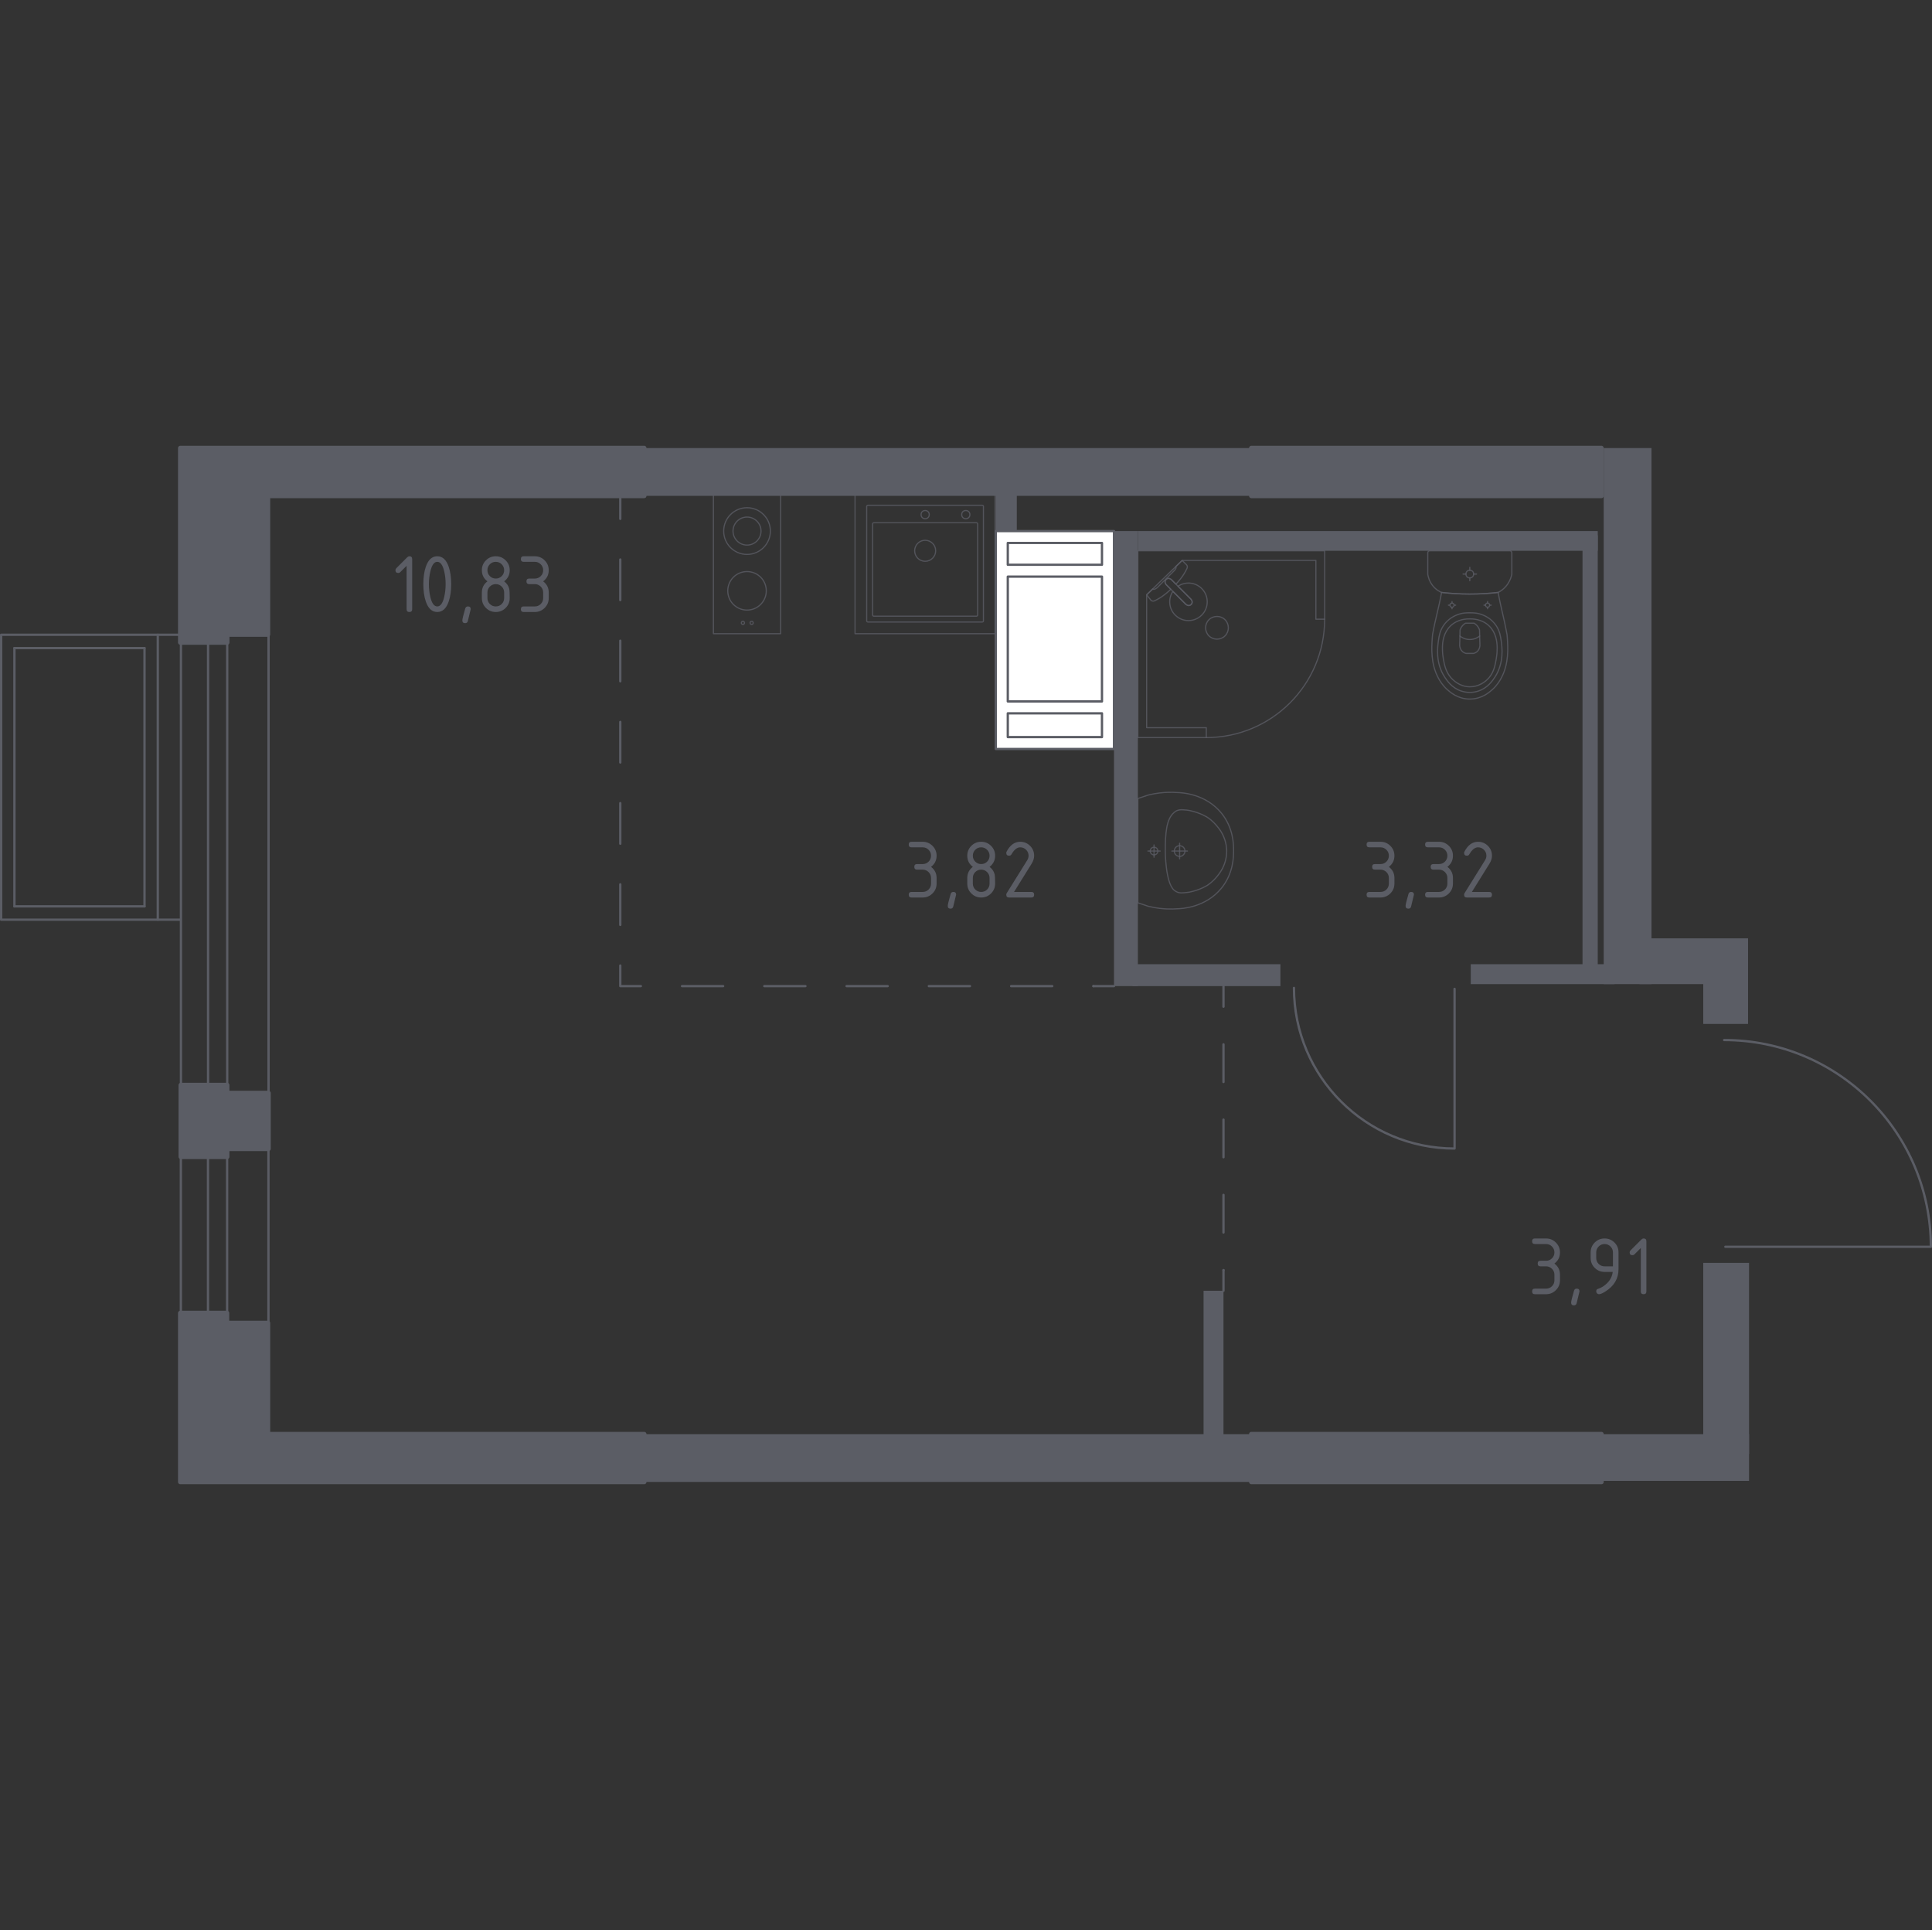 <?xml version="1.0" encoding="iso-8859-1"?>
<!-- Generator: Adobe Illustrator 26.0.1, SVG Export Plug-In . SVG Version: 6.00 Build 0)  -->
<svg version="1.1" xmlns="http://www.w3.org/2000/svg" xmlns:xlink="http://www.w3.org/1999/xlink" x="0px" y="0px"
	 viewBox="0 0 1001.195 1000" style="enable-background:new 0 0 1001.195 1000;" xml:space="preserve">
<rect x="0" y="0" width="1001.195" height="1000" fill="#333333" stroke="none"/>
<g id="&#x426;&#x432;&#x435;&#x442;_&#x43F;&#x43E;&#x43C;&#x435;&#x449;&#x435;&#x43D;&#x438;&#x439;">
</g>
<g id="_x21__x21__x21__&#x41E;&#x43A;&#x43D;&#x430;_x2C__&#x434;&#x432;&#x435;&#x440;&#x438;">
	<g>
		
			<line style="fill:none;stroke:#5B5D65;stroke-width:1.195;stroke-linecap:round;stroke-linejoin:round;stroke-miterlimit:10;" x1="139.164" y1="568" x2="139.164" y2="327.943"/>
		
			<line style="fill:none;stroke:#5B5D65;stroke-width:1.195;stroke-linecap:round;stroke-linejoin:round;stroke-miterlimit:10;" x1="93.771" y1="574.112" x2="93.771" y2="321.831"/>
		
			<line style="fill:none;stroke:#5B5D65;stroke-width:1.195;stroke-linecap:round;stroke-linejoin:round;stroke-miterlimit:10;" x1="117.746" y1="574.112" x2="117.746" y2="321.831"/>
		
			<line style="fill:none;stroke:#5B5D65;stroke-width:1.195;stroke-linecap:round;stroke-linejoin:round;stroke-miterlimit:10;" x1="107.829" y1="574.112" x2="107.829" y2="321.831"/>
	</g>
	<g>
		
			<line style="fill:none;stroke:#5B5D65;stroke-width:1.195;stroke-linecap:round;stroke-linejoin:round;stroke-miterlimit:10;" x1="139.115" y1="692.372" x2="139.115" y2="588.036"/>
		
			<line style="fill:none;stroke:#5B5D65;stroke-width:1.195;stroke-linecap:round;stroke-linejoin:round;stroke-miterlimit:10;" x1="93.722" y1="695.028" x2="93.722" y2="585.379"/>
		
			<line style="fill:none;stroke:#5B5D65;stroke-width:1.195;stroke-linecap:round;stroke-linejoin:round;stroke-miterlimit:10;" x1="117.697" y1="695.028" x2="117.697" y2="585.379"/>
		
			<line style="fill:none;stroke:#5B5D65;stroke-width:1.195;stroke-linecap:round;stroke-linejoin:round;stroke-miterlimit:10;" x1="107.78" y1="695.028" x2="107.78" y2="585.379"/>
	</g>
	<g>
		<g>
			
				<polyline style="fill:none;stroke:#5B5D65;stroke-width:1.195;stroke-linecap:round;stroke-linejoin:round;stroke-miterlimit:10;" points="
				93.446,328.895 0.598,328.895 0.598,476.515 93.446,476.515 			"/>
			
				<line style="fill:none;stroke:#5B5D65;stroke-width:1.195;stroke-linecap:round;stroke-linejoin:round;stroke-miterlimit:10;" x1="7.475" y1="469.617" x2="7.475" y2="335.793"/>
			
				<line style="fill:none;stroke:#5B5D65;stroke-width:1.195;stroke-linecap:round;stroke-linejoin:round;stroke-miterlimit:10;" x1="74.888" y1="469.618" x2="7.476" y2="469.617"/>
			
				<line style="fill:none;stroke:#5B5D65;stroke-width:1.195;stroke-linecap:round;stroke-linejoin:round;stroke-miterlimit:10;" x1="74.888" y1="335.793" x2="74.888" y2="469.617"/>
			
				<line style="fill:none;stroke:#5B5D65;stroke-width:1.195;stroke-linecap:round;stroke-linejoin:round;stroke-miterlimit:10;" x1="7.475" y1="335.793" x2="74.888" y2="335.793"/>
		</g>
		
			<line style="fill:none;stroke:#5B5D65;stroke-width:1.195;stroke-linecap:round;stroke-linejoin:round;stroke-miterlimit:10;" x1="81.768" y1="328.895" x2="81.768" y2="476.515"/>
	</g>
	<g>
		<path style="fill:none;stroke:#5B5D65;stroke-width:1.195;stroke-linecap:round;stroke-linejoin:round;stroke-miterlimit:10;" d="
			M753.779,512.362l0,82.725c-45.967,0-83.223-37.256-83.224-83.223"/>
	</g>
	<g>
		<path style="fill:none;stroke:#5B5D65;stroke-width:1.195;stroke-linecap:round;stroke-linejoin:round;stroke-miterlimit:10;" d="
			M894.117,645.998h106.48c0-59.167-47.954-107.121-107.121-107.121"/>
	</g>
</g>
<g id="&#x41F;&#x435;&#x440;&#x435;&#x433;&#x43E;&#x440;&#x43E;&#x434;&#x43A;&#x438;">
	<g>
		<rect x="828.498" y="743.081" style="fill:#5B5D65;" width="77.89" height="24.221"/>
		<rect x="332.158" y="743.081" style="fill:#5B5D65;" width="318.467" height="24.76"/>
		<rect x="882.66" y="654.336" style="fill:#5B5D65;" width="23.728" height="99.039"/>
	</g>
	<rect x="329.178" y="232.159" style="fill:#5B5D65;" width="319.297" height="24.76"/>
	<rect x="831.077" y="232.159" style="fill:#5B5D65;" width="24.76" height="277.745"/>
	<rect x="820.08" y="277.383" style="fill:#5B5D65;" width="7.902" height="227.88"/>
	<rect x="589.671" y="275.165" style="fill:#5B5D65;" width="238.312" height="10.21"/>
	<rect x="577.291" y="275.165" style="fill:#5B5D65;" width="12.38" height="235.771"/>
	<rect x="586.876" y="499.588" style="fill:#5B5D65;" width="76.657" height="11.348"/>
	<rect x="762.171" y="499.588" style="fill:#5B5D65;" width="74.521" height="10.321"/>
	<rect x="849.647" y="486.176" style="fill:#5B5D65;" width="43.165" height="23.728"/>
	<rect x="882.66" y="486.176" style="fill:#5B5D65;" width="23.212" height="44.361"/>
	<rect x="623.715" y="668.779" style="fill:#5B5D65;" width="10.317" height="78.406"/>
	<rect x="516.025" y="253.503" style="fill:#5B5D65;" width="10.901" height="23.977"/>
</g>
<g id="_x21__x21__x21__&#x41F;&#x443;&#x43D;&#x43A;&#x442;&#x438;&#x440;">
	<g>
		<g>
			
				<line style="fill:none;stroke:#5B5D65;stroke-width:1.195;stroke-linecap:round;stroke-linejoin:round;" x1="321.441" y1="258.181" x2="321.441" y2="268.851"/>
			
				<line style="fill:none;stroke:#5B5D65;stroke-width:1.195;stroke-linecap:round;stroke-linejoin:round;stroke-dasharray:21.038,21.038,0,0,0,0;" x1="321.441" y1="289.889" x2="321.441" y2="500.266"/>
			<polyline style="fill:none;stroke:#5B5D65;stroke-width:1.195;stroke-linecap:round;stroke-linejoin:round;" points="
				321.441,500.266 321.441,510.936 332.111,510.936 			"/>
			
				<line style="fill:none;stroke:#5B5D65;stroke-width:1.195;stroke-linecap:round;stroke-linejoin:round;stroke-dasharray:21.319,21.319,0,0,0,0;" x1="353.43" y1="510.936" x2="566.621" y2="510.936"/>
			
				<line style="fill:none;stroke:#5B5D65;stroke-width:1.195;stroke-linecap:round;stroke-linejoin:round;" x1="566.621" y1="510.936" x2="577.291" y2="510.936"/>
		</g>
	</g>
	<g>
		<g>
			
				<line style="fill:none;stroke:#5B5D65;stroke-width:1.195;stroke-linecap:round;stroke-linejoin:round;" x1="634.032" y1="510.936" x2="634.032" y2="521.606"/>
			
				<line style="fill:none;stroke:#5B5D65;stroke-width:1.195;stroke-linecap:round;stroke-linejoin:round;stroke-dasharray:19.5,19.5,0,0,0,0;" x1="634.032" y1="541.107" x2="634.032" y2="658.109"/>
			
				<line style="fill:none;stroke:#5B5D65;stroke-width:1.195;stroke-linecap:round;stroke-linejoin:round;" x1="634.032" y1="658.109" x2="634.032" y2="668.779"/>
		</g>
	</g>
</g>
<g id="_x21__x21__x21__&#x41C;&#x435;&#x431;&#x435;&#x43B;&#x44C;">
	<g>
		<g>
			
				<circle style="opacity:0.8;fill:none;stroke:#5B5D65;stroke-width:0.598;stroke-linecap:round;stroke-linejoin:round;stroke-miterlimit:10;" cx="384.984" cy="322.725" r="0.817"/>
			
				<circle style="opacity:0.8;fill:none;stroke:#5B5D65;stroke-width:0.598;stroke-linecap:round;stroke-linejoin:round;stroke-miterlimit:10;" cx="389.516" cy="322.725" r="0.817"/>
		</g>
		
			<circle style="opacity:0.8;fill:none;stroke:#5B5D65;stroke-width:0.598;stroke-linecap:round;stroke-linejoin:round;stroke-miterlimit:10;" cx="387.12" cy="275.165" r="12.098"/>
		<g>
			
				<circle style="opacity:0.8;fill:none;stroke:#5B5D65;stroke-width:0.598;stroke-linecap:round;stroke-linejoin:round;stroke-miterlimit:10;" cx="387.121" cy="306.124" r="9.982"/>
		</g>
		
			<rect x="369.699" y="255.747" style="opacity:0.8;fill:none;stroke:#5B5D65;stroke-width:0.598;stroke-linecap:round;stroke-linejoin:round;stroke-miterlimit:10;" width="34.843" height="72.59"/>
		
			<circle style="opacity:0.8;fill:none;stroke:#5B5D65;stroke-width:0.598;stroke-linecap:round;stroke-linejoin:round;stroke-miterlimit:10;" cx="387.12" cy="275.165" r="7.259"/>
	</g>
	<g>
		
			<rect x="443.094" y="255.748" style="opacity:0.8;fill:none;stroke:#5B5D65;stroke-width:0.598;stroke-linecap:round;stroke-linejoin:round;stroke-miterlimit:10;" width="72.59" height="72.59"/>
		
			<circle style="opacity:0.8;fill:none;stroke:#5B5D65;stroke-width:0.598;stroke-linecap:round;stroke-linejoin:round;stroke-miterlimit:10;" cx="479.435" cy="285.375" r="5.445"/>
		
			<circle style="opacity:0.8;fill:none;stroke:#5B5D65;stroke-width:0.598;stroke-linecap:round;stroke-linejoin:round;stroke-miterlimit:10;" cx="479.435" cy="266.636" r="2.118"/>
		
			<circle style="opacity:0.8;fill:none;stroke:#5B5D65;stroke-width:0.598;stroke-linecap:round;stroke-linejoin:round;stroke-miterlimit:10;" cx="500.491" cy="266.636" r="2.118"/>
		
			<path style="opacity:0.8;fill:none;stroke:#5B5D65;stroke-width:0.598;stroke-linecap:round;stroke-linejoin:round;stroke-miterlimit:10;" d="
			M509.03,322.288l-59.282,0c-0.333,0-0.605-0.272-0.605-0.605l0-59.282c0-0.333,0.272-0.605,0.605-0.605l59.282,0
			c0.333,0,0.605,0.272,0.605,0.605l0,59.282C509.635,322.016,509.363,322.288,509.03,322.288z"/>
		
			<path style="opacity:0.8;fill:none;stroke:#5B5D65;stroke-width:0.598;stroke-linecap:round;stroke-linejoin:round;stroke-miterlimit:10;" d="
			M506.034,319.257l-53.233,0c-0.333,0-0.605-0.272-0.605-0.605l0-47.183c0-0.333,0.272-0.605,0.605-0.605l53.233,0
			c0.333,0,0.605,0.272,0.605,0.605l0,47.183C506.639,318.985,506.366,319.257,506.034,319.257z"/>
	</g>
	<g>
		
			<polygon style="opacity:0.8;fill:none;stroke:#5B5D65;stroke-width:0.598;stroke-linecap:round;stroke-linejoin:round;stroke-miterlimit:10;" points="
			625.12,382.162 589.671,382.162 589.671,285.375 686.457,285.375 686.457,320.827 681.912,320.827 681.912,290.372 
			612.615,290.372 594.216,308.186 594.215,377.033 625.12,377.033 		"/>
		
			<path style="opacity:0.8;fill:none;stroke:#5B5D65;stroke-width:0.598;stroke-linecap:round;stroke-linejoin:round;stroke-miterlimit:10;" d="
			M686.457,320.827c0,33.873-27.463,61.335-61.338,61.335"/>
		
			<path style="opacity:0.8;fill:none;stroke:#5B5D65;stroke-width:0.598;stroke-linecap:round;stroke-linejoin:round;stroke-miterlimit:10;" d="
			M614.531,313.122l-6.833-6.832l-0.296-0.292l-3.031-3.035c0,0-1.354-1.453-0.076-2.731c1.279-1.275,2.728,0.083,2.728,0.083
			l3.031,3.027l0.296,0.296l6.829,6.832c0,0,1.362,1.453,0.083,2.731C615.984,314.477,614.531,313.122,614.531,313.122z"/>
		
			<path style="opacity:0.8;fill:none;stroke:#5B5D65;stroke-width:0.598;stroke-linecap:round;stroke-linejoin:round;stroke-miterlimit:10;" d="
			M626.485,329.454c2.28,2.276,6.078,2.276,8.357,0c2.284-2.284,2.284-6.081-0.004-8.35c-2.276-2.28-6.074-2.28-8.354,0
			C624.197,323.373,624.197,327.17,626.485,329.454z"/>
		
			<path style="opacity:0.8;fill:none;stroke:#5B5D65;stroke-width:0.598;stroke-linecap:round;stroke-linejoin:round;stroke-miterlimit:10;" d="
			M604.294,300.232c-1.278,1.278,0.076,2.731,0.076,2.731l2.371,2.374c-1.932,1.805-3.935,3.412-5.701,4.482
			c-0.876,0.531-1.78,1.02-2.702,1.46h-0.004c-0.66,0.311-1.396,0.205-1.862-0.258c-0.753-0.945-1.505-1.89-2.257-2.834
			c1.054-1.021,2.108-2.041,3.162-3.062c0.035,0.045,0.095,0.112,0.187,0.164c0.643,0.361,1.87-0.554,2.394-1.078
			c4.222-4.216,5.637-5.715,8.1-8.096c0.431-0.416,1.654-1.573,1.349-2.259c-0.047-0.106-0.119-0.176-0.168-0.216
			c1.126-1.09,2.251-2.179,3.376-3.269c0.808,0.757,1.449,1.5,2.257,2.257c0.451,0.455,0.573,1.173,0.273,1.814
			c-0.459,0.99-0.99,1.946-1.556,2.879c-1.017,1.662-2.509,3.537-4.197,5.36l-2.37-2.367
			C607.023,300.315,605.573,298.956,604.294,300.232z"/>
		
			<path style="opacity:0.8;fill:none;stroke:#5B5D65;stroke-width:0.598;stroke-linecap:round;stroke-linejoin:round;stroke-miterlimit:10;" d="
			M622.756,318.695c-3.797,3.798-9.951,3.798-13.748,0c-3.343-3.343-3.736-8.508-1.193-12.288l6.716,6.716
			c0,0,1.453,1.354,2.731,0.08c1.278-1.279-0.083-2.732-0.083-2.732l-6.713-6.716c3.781-2.543,8.946-2.151,12.29,1.192
			C626.553,308.745,626.553,314.897,622.756,318.695z"/>
	</g>
	<g>
		
			<ellipse style="opacity:0.8;fill:none;stroke:#5B5D65;stroke-width:0.598;stroke-linecap:round;stroke-linejoin:round;stroke-miterlimit:10;" cx="761.673" cy="297.437" rx="1.993" ry="1.987"/>
		
			<line style="opacity:0.8;fill:none;stroke:#5B5D65;stroke-width:0.598;stroke-linecap:round;stroke-linejoin:round;stroke-miterlimit:10;" x1="765.154" y1="297.437" x2="763.666" y2="297.437"/>
		
			<line style="opacity:0.8;fill:none;stroke:#5B5D65;stroke-width:0.598;stroke-linecap:round;stroke-linejoin:round;stroke-miterlimit:10;" x1="759.681" y1="297.437" x2="758.193" y2="297.437"/>
		
			<line style="opacity:0.8;fill:none;stroke:#5B5D65;stroke-width:0.598;stroke-linecap:round;stroke-linejoin:round;stroke-miterlimit:10;" x1="761.673" y1="300.908" x2="761.673" y2="299.424"/>
		
			<line style="opacity:0.8;fill:none;stroke:#5B5D65;stroke-width:0.598;stroke-linecap:round;stroke-linejoin:round;stroke-miterlimit:10;" x1="761.673" y1="295.45" x2="761.673" y2="293.965"/>
		
			<line style="opacity:0.8;fill:none;stroke:#5B5D65;stroke-width:0.598;stroke-linecap:round;stroke-linejoin:round;stroke-miterlimit:10;" x1="772.76" y1="313.557" x2="771.958" y2="313.557"/>
		
			<line style="opacity:0.8;fill:none;stroke:#5B5D65;stroke-width:0.598;stroke-linecap:round;stroke-linejoin:round;stroke-miterlimit:10;" x1="769.808" y1="313.557" x2="769.005" y2="313.557"/>
		
			<line style="opacity:0.8;fill:none;stroke:#5B5D65;stroke-width:0.598;stroke-linecap:round;stroke-linejoin:round;stroke-miterlimit:10;" x1="770.883" y1="315.429" x2="770.883" y2="314.629"/>
		
			<line style="opacity:0.8;fill:none;stroke:#5B5D65;stroke-width:0.598;stroke-linecap:round;stroke-linejoin:round;stroke-miterlimit:10;" x1="770.883" y1="312.485" x2="770.883" y2="311.684"/>
		
			<ellipse style="opacity:0.8;fill:none;stroke:#5B5D65;stroke-width:0.598;stroke-linecap:round;stroke-linejoin:round;stroke-miterlimit:10;" cx="770.883" cy="313.557" rx="1.075" ry="1.072"/>
		
			<ellipse style="opacity:0.8;fill:none;stroke:#5B5D65;stroke-width:0.598;stroke-linecap:round;stroke-linejoin:round;stroke-miterlimit:10;" cx="752.464" cy="313.557" rx="1.075" ry="1.072"/>
		
			<line style="opacity:0.8;fill:none;stroke:#5B5D65;stroke-width:0.598;stroke-linecap:round;stroke-linejoin:round;stroke-miterlimit:10;" x1="754.342" y1="313.557" x2="753.539" y2="313.557"/>
		
			<line style="opacity:0.8;fill:none;stroke:#5B5D65;stroke-width:0.598;stroke-linecap:round;stroke-linejoin:round;stroke-miterlimit:10;" x1="751.389" y1="313.557" x2="750.586" y2="313.557"/>
		
			<line style="opacity:0.8;fill:none;stroke:#5B5D65;stroke-width:0.598;stroke-linecap:round;stroke-linejoin:round;stroke-miterlimit:10;" x1="752.464" y1="315.429" x2="752.464" y2="314.629"/>
		
			<line style="opacity:0.8;fill:none;stroke:#5B5D65;stroke-width:0.598;stroke-linecap:round;stroke-linejoin:round;stroke-miterlimit:10;" x1="752.464" y1="312.485" x2="752.464" y2="311.684"/>
		
			<path style="opacity:0.8;fill:none;stroke:#5B5D65;stroke-width:0.598;stroke-linecap:round;stroke-linejoin:round;stroke-miterlimit:10;" d="
			M742.218,330.722c0.055-0.83,0.119-1.511,0.165-1.96c1.453-8.171,3.21-13.635,4.663-21.806c4.395,0.509,9.296,0.846,14.627,0.847
			c5.353,0.001,10.273-0.336,14.683-0.847c1.454,8.171,3.155,13.635,4.608,21.806c0.046,0.448,0.11,1.13,0.165,1.96
			c0.322,4.898,0.864,13.15-3.166,20.592c-0.65,1.2-1.987,3.619-4.539,5.931c-1.529,1.385-5.591,4.952-11.604,4.955
			c-0.05,0-0.097-0.005-0.146-0.005c-0.049,0-0.097,0.005-0.146,0.005c-6.013-0.003-10.075-3.57-11.604-4.955
			c-2.552-2.311-3.889-4.73-4.539-5.931C741.353,343.872,741.896,335.62,742.218,330.722z"/>
		
			<path style="opacity:0.8;fill:none;stroke:#5B5D65;stroke-width:0.598;stroke-linecap:round;stroke-linejoin:round;stroke-miterlimit:10;" d="
			M745.399,332.089c0.343-2.457,0.757-5.206,2.69-8.028c2.383-3.481,5.584-4.895,6.628-5.34c2.844-1.212,5.267-1.212,6.957-1.212
			s4.113,0,6.957,1.212c1.043,0.445,4.244,1.859,6.628,5.34c1.933,2.822,2.347,5.571,2.69,8.028
			c0.437,3.131,1.578,11.318-3.232,18.685c-1.198,1.835-3.763,5.707-8.69,7.307c-1.021,0.331-4.555,1.348-8.705,0
			c-4.927-1.599-7.491-5.471-8.689-7.307C743.82,343.406,744.962,335.219,745.399,332.089z"/>
		
			<path style="opacity:0.8;fill:none;stroke:#5B5D65;stroke-width:0.598;stroke-linecap:round;stroke-linejoin:round;stroke-miterlimit:10;" d="
			M751.577,324.392c3.816-3.753,8.791-3.74,10.096-3.729c1.305-0.01,6.28-0.023,10.096,3.729c3.376,3.32,4.107,7.878,4.084,11.497
			c-0.015,2.239-0.198,3.948-0.444,5.339c-0.607,3.44-1.216,6.893-3.733,9.86c-1.99,2.346-5.53,4.809-10.035,4.763
			c-5.329-0.055-8.764-3.586-9.825-4.815c-2.657-3.081-3.31-6.67-3.88-9.807c-0.231-1.27-0.429-3.033-0.444-5.339
			C747.47,332.27,748.201,327.711,751.577,324.392z"/>
		
			<path style="opacity:0.8;fill:none;stroke:#5B5D65;stroke-width:0.598;stroke-linecap:round;stroke-linejoin:round;stroke-miterlimit:10;" d="
			M756.64,326.356c0.205-0.587,0.626-1.546,1.482-2.426c0.479-0.493,0.962-0.825,1.351-1.046c0.008,0,0.015,0,0.023,0
			c2.032,0,2.339,0,4.357,0c0.008,0,0.015,0,0.023,0c0.389,0.221,0.871,0.553,1.351,1.046c0.855,0.88,1.277,1.84,1.482,2.426
			c0.071,2.705,0.143,5.411,0.214,8.116c-0.022,0.365-0.143,1.731-1.188,2.858c-0.815,0.879-1.751,1.136-2.129,1.217
			c-1.287,0-2.575,0-3.862,0c-0.378-0.081-1.314-0.338-2.129-1.217c-1.045-1.127-1.167-2.494-1.188-2.858
			C756.497,331.767,756.568,329.061,756.64,326.356z"/>
		
			<path style="opacity:0.8;fill:none;stroke:#5B5D65;stroke-width:0.598;stroke-linecap:round;stroke-linejoin:round;stroke-miterlimit:10;" d="
			M756.546,329.552c0.614,0.481,2.438,1.777,5.064,1.798c2.704,0.021,4.585-1.323,5.192-1.798"/>
		
			<path style="opacity:0.8;fill:none;stroke:#5B5D65;stroke-width:0.598;stroke-linecap:round;stroke-linejoin:round;stroke-miterlimit:10;" d="
			M740.909,285.375h41.528c0.559,0,1.013,0.485,1.013,1.082c0,0,0,10.058,0,11.132c-0.127,0.588-0.331,1.355-0.667,2.216
			c-0.336,0.862-0.805,1.817-1.464,2.784c-0.869,1.275-1.835,2.229-2.722,2.933c-0.887,0.703-1.693,1.158-2.241,1.433
			c-2.205,0.255-4.537,0.467-6.988,0.615c-2.45,0.148-5.019,0.232-7.695,0.231c-2.666,0-5.224-0.085-7.665-0.233
			c-2.441-0.148-4.765-0.359-6.963-0.614c-0.485-0.204-1.214-0.552-2.033-1.116c-0.818-0.564-1.727-1.345-2.572-2.416
			c-0.912-1.157-1.503-2.34-1.889-3.371c-0.386-1.032-0.566-1.911-0.656-2.463c0-1.227,0-11.132,0-11.132
			C739.896,285.86,740.35,285.375,740.909,285.375z"/>
	</g>
	<g>
		
			<path style="opacity:0.8;fill:none;stroke:#5B5D65;stroke-width:0.598;stroke-linecap:round;stroke-linejoin:round;stroke-miterlimit:10;" d="
			M611.307,443.731c1.527,0,2.763-1.243,2.763-2.774c0-1.527-1.237-2.767-2.763-2.767c-1.53,0-2.766,1.24-2.766,2.767
			C608.541,442.487,609.778,443.731,611.307,443.731z"/>
		
			<line style="opacity:0.8;fill:none;stroke:#5B5D65;stroke-width:0.598;stroke-linecap:round;stroke-linejoin:round;stroke-miterlimit:10;" x1="611.306" y1="436.923" x2="611.306" y2="444.997"/>
		
			<line style="opacity:0.8;fill:none;stroke:#5B5D65;stroke-width:0.598;stroke-linecap:round;stroke-linejoin:round;stroke-miterlimit:10;" x1="615.343" y1="440.96" x2="607.269" y2="440.96"/>
		
			<path style="opacity:0.8;fill:none;stroke:#5B5D65;stroke-width:0.598;stroke-linecap:round;stroke-linejoin:round;stroke-miterlimit:10;" d="
			M598.041,442.945c1.096,0,1.983-0.891,1.983-1.987c0-1.094-0.888-1.982-1.983-1.982c-1.098,0-1.986,0.888-1.986,1.982
			C596.056,442.054,596.944,442.945,598.041,442.945z"/>
		
			<line style="opacity:0.8;fill:none;stroke:#5B5D65;stroke-width:0.598;stroke-linecap:round;stroke-linejoin:round;stroke-miterlimit:10;" x1="598.04" y1="437.788" x2="598.04" y2="444.132"/>
		
			<line style="opacity:0.8;fill:none;stroke:#5B5D65;stroke-width:0.598;stroke-linecap:round;stroke-linejoin:round;stroke-miterlimit:10;" x1="601.212" y1="440.96" x2="594.869" y2="440.96"/>
		
			<path style="opacity:0.8;fill:none;stroke:#5B5D65;stroke-width:0.598;stroke-linecap:round;stroke-linejoin:round;stroke-miterlimit:10;" d="
			M610.138,470.867c-1.423,0.106-3.187,0.173-5.211,0.099c-0.791-0.029-2.298-0.104-4.192-0.341
			c-1.56-0.196-3.502-0.516-5.711-1.066c-1.785-0.596-3.57-1.192-5.354-1.788c0-0.001,0-0.012,0-0.016c0-0.759,0-53.787,0-54.006
			c0-0.004,0-0.015,0-0.016c1.785-0.596,3.569-1.192,5.354-1.788c2.209-0.55,4.151-0.871,5.711-1.066
			c1.894-0.237,3.402-0.312,4.192-0.341c2.023-0.074,3.786-0.007,5.209,0.099c1.974,0.041,14.627,0.508,22.893,10.76
			c6.119,7.589,6.244,16.086,6.244,19.356c0,3.27-0.125,11.767-6.244,19.355C624.763,470.358,612.112,470.826,610.138,470.867z"/>
		
			<path style="opacity:0.8;fill:none;stroke:#5B5D65;stroke-width:0.598;stroke-linecap:round;stroke-linejoin:round;stroke-miterlimit:10;" d="
			M613.234,462.595c-0.69,0.061-1.628,0.124-2.748-0.21c-0.057-0.017-0.107-0.033-0.149-0.048c0,0-0.975-0.335-1.857-1.081
			c-4.606-3.894-4.607-20.311-4.607-20.311v0c0-9.016,0.489-16.605,4.6-20.007c0.001-0.001,0.003-0.003,0.004-0.004
			c0.001,0,0.002-0.002,0.003-0.002c0.91-0.795,1.723-1.042,1.855-1.08c0,0,0.002,0,0.002-0.001c1.223-0.419,2.711-0.27,2.898-0.258
			c1.411,0.095,2.116,0.143,3.128,0.348c5.806,1.176,9.418,3.604,9.418,3.604c2.691,1.81,4.319,3.785,5.154,4.814
			c0.67,0.826,1.683,2.088,2.614,3.918c2.037,4.004,2.136,7.684,2.142,8.667c0.026,4.338-1.451,7.52-2.141,8.964
			c0,0,0,0.001,0,0.001c-0.573,1.06-1.417,2.44-2.615,3.919c-0.823,1.015-2.454,2.999-5.154,4.814c0,0-3.644,2.451-9.418,3.604
			C615.73,462.374,614.898,462.448,613.234,462.595z"/>
	</g>
</g>
<g id="_x21__x21__x21__&#x428;&#x430;&#x445;&#x442;&#x44B;">
	<g>
		
			<polyline style="fill:#FFFFFF;stroke:#5B5D65;stroke-width:1.195;stroke-linecap:round;stroke-linejoin:round;stroke-miterlimit:10;" points="
			577.291,275.165 577.29,388.067 516.025,388.067 516.025,275.165 577.291,275.165 		"/>
		
			<polyline style="fill:#FFFFFF;stroke:#5B5D65;stroke-width:1.195;stroke-linecap:round;stroke-linejoin:round;stroke-miterlimit:10;" points="
			522.255,292.614 522.255,281.323 571.061,281.323 571.06,292.614 522.255,292.614 		"/>
		
			<polyline style="fill:#FFFFFF;stroke:#5B5D65;stroke-width:1.195;stroke-linecap:round;stroke-linejoin:round;stroke-miterlimit:10;" points="
			522.255,381.909 522.255,369.592 571.06,369.592 571.06,381.909 522.255,381.909 		"/>
		
			<polyline style="fill:#FFFFFF;stroke:#5B5D65;stroke-width:1.195;stroke-linecap:round;stroke-linejoin:round;stroke-miterlimit:10;" points="
			522.255,363.434 522.255,298.772 571.06,298.772 571.06,363.434 522.255,363.434 		"/>
	</g>
</g>
<g id="&#x41D;&#x435;&#x441;&#x443;&#x449;&#x438;&#x435;">
	
		<polygon style="fill:#5B5D65;stroke:#5B5D65;stroke-width:2.39;stroke-linecap:round;stroke-linejoin:round;stroke-miterlimit:10;" points="
		139.115,595.235 117.697,595.235 117.697,599.361 93.722,599.361 93.722,562.222 117.697,562.222 117.697,566.348 139.115,566.348 
			"/>
	<g>
		
			<polygon style="fill:#5B5D65;stroke:#5B5D65;stroke-width:2.39;stroke-linecap:round;stroke-linejoin:round;stroke-miterlimit:10;" points="
			138.838,743.081 138.838,685.493 117.592,685.493 117.592,680.335 93.446,680.335 93.446,743.081 93.446,747.208 93.446,767.841 
			333.821,767.841 333.821,743.081 		"/>
		
			<rect x="648.475" y="743.081" style="fill:#5B5D65;stroke:#5B5D65;stroke-width:2.39;stroke-linecap:round;stroke-linejoin:round;stroke-miterlimit:10;" width="181.406" height="24.76"/>
	</g>
	<g>
		
			<polygon style="fill:#5B5D65;stroke:#5B5D65;stroke-width:2.39;stroke-linecap:round;stroke-linejoin:round;stroke-miterlimit:10;" points="
			333.821,232.159 93.446,232.159 93.446,248.701 93.446,256.919 93.446,332.885 117.718,332.885 117.718,256.919 117.775,256.919 
			117.775,328.758 138.838,328.758 138.838,256.919 333.821,256.919 		"/>
		
			<rect x="648.475" y="232.16" style="fill:#5B5D65;stroke:#5B5D65;stroke-width:2.39;stroke-linecap:round;stroke-linejoin:round;stroke-miterlimit:10;" width="181.406" height="24.76"/>
	</g>
</g>
<g id="_x21__x21__x21__&#x41B;&#x435;&#x441;&#x442;&#x43D;&#x438;&#x446;&#x44B;_x2C__&#x43B;&#x438;&#x444;&#x442;&#x44B;">
</g>
<g id="_x21__x21__x21__&#x41F;&#x43B;&#x43E;&#x449;&#x430;&#x434;&#x438;">
	<g>
		<path style="fill:#5B5D65;" d="M715.4,450.587h-2.889c-0.963,0-1.444-0.481-1.444-1.444c0-0.962,0.481-1.443,1.444-1.443h2.889
			c1.211,0,2.235-0.42,3.074-1.259s1.259-1.863,1.259-3.074c0-1.196-0.424-2.217-1.27-3.063c-0.846-0.846-1.867-1.27-3.063-1.27
			h-5.776c-0.963,0-1.444-0.481-1.444-1.443c0-0.963,0.481-1.444,1.444-1.444h5.776c1.998,0,3.701,0.707,5.109,2.122
			s2.111,3.115,2.111,5.099c0,2.393-0.963,4.318-2.888,5.776c1.925,1.459,2.888,3.385,2.888,5.777v2.889
			c0,1.998-0.707,3.701-2.122,5.109c-1.415,1.407-3.115,2.111-5.099,2.111h-5.776c-0.963,0-1.444-0.481-1.444-1.444
			s0.481-1.444,1.444-1.444h5.776c1.211,0,2.235-0.419,3.074-1.258s1.259-1.863,1.259-3.074v-2.889c0-1.196-0.424-2.218-1.27-3.063
			S716.597,450.587,715.4,450.587z"/>
		<path style="fill:#5B5D65;" d="M731.286,462.14c0.963,0,1.444,0.475,1.444,1.423c0,0.131-0.496,2.181-1.487,6.148
			c-0.176,0.729-0.643,1.094-1.4,1.094c-0.963,0-1.444-0.48-1.444-1.443c0-0.657,0.495-2.699,1.487-6.127
			C730.09,462.506,730.557,462.14,731.286,462.14z"/>
		<path style="fill:#5B5D65;" d="M745.728,450.587h-2.889c-0.963,0-1.444-0.481-1.444-1.444c0-0.962,0.481-1.443,1.444-1.443h2.889
			c1.211,0,2.235-0.42,3.074-1.259s1.259-1.863,1.259-3.074c0-1.196-0.424-2.217-1.27-3.063c-0.846-0.846-1.867-1.27-3.063-1.27
			h-5.776c-0.963,0-1.444-0.481-1.444-1.443c0-0.963,0.481-1.444,1.444-1.444h5.776c1.998,0,3.701,0.707,5.109,2.122
			s2.111,3.115,2.111,5.099c0,2.393-0.963,4.318-2.888,5.776c1.925,1.459,2.888,3.385,2.888,5.777v2.889
			c0,1.998-0.707,3.701-2.122,5.109c-1.415,1.407-3.115,2.111-5.099,2.111h-5.776c-0.963,0-1.444-0.481-1.444-1.444
			s0.481-1.444,1.444-1.444h5.776c1.211,0,2.235-0.419,3.074-1.258s1.259-1.863,1.259-3.074v-2.889c0-1.196-0.424-2.218-1.27-3.063
			S746.925,450.587,745.728,450.587z"/>
		<path style="fill:#5B5D65;" d="M765.947,436.145c1.998,0,3.701,0.704,5.109,2.111c1.408,1.408,2.111,3.111,2.111,5.109
			c0,1.371-0.438,2.757-1.313,4.157l-9.103,14.617h8.972c0.962,0,1.443,0.481,1.443,1.444s-0.481,1.444-1.443,1.444h-11.554
			c-0.963,0-1.444-0.481-1.444-1.444c0-0.291,0.08-0.568,0.241-0.831l10.589-17.003c0.482-0.773,0.724-1.568,0.724-2.385
			c0-1.196-0.424-2.218-1.27-3.063s-1.867-1.27-3.063-1.27c-1.634,0-3.144,1.211-4.529,3.633c-0.263,0.467-0.679,0.7-1.247,0.7
			c-0.963,0-1.444-0.481-1.444-1.444c0-0.219,0.044-0.416,0.131-0.591C760.652,437.874,763.016,436.145,765.947,436.145z"/>
	</g>
	<g>
		<path style="fill:#5B5D65;" d="M478.144,450.587h-2.889c-0.963,0-1.444-0.481-1.444-1.444c0-0.962,0.481-1.443,1.444-1.443h2.889
			c1.211,0,2.235-0.42,3.074-1.259s1.259-1.863,1.259-3.074c0-1.196-0.424-2.217-1.27-3.063c-0.846-0.846-1.867-1.27-3.063-1.27
			h-5.776c-0.963,0-1.444-0.481-1.444-1.443c0-0.963,0.481-1.444,1.444-1.444h5.776c1.998,0,3.701,0.707,5.109,2.122
			s2.111,3.115,2.111,5.099c0,2.393-0.963,4.318-2.888,5.776c1.925,1.459,2.888,3.385,2.888,5.777v2.889
			c0,1.998-0.707,3.701-2.122,5.109c-1.415,1.407-3.115,2.111-5.099,2.111h-5.776c-0.963,0-1.444-0.481-1.444-1.444
			s0.481-1.444,1.444-1.444h5.776c1.211,0,2.235-0.419,3.074-1.258s1.259-1.863,1.259-3.074v-2.889c0-1.196-0.424-2.218-1.27-3.063
			S479.341,450.587,478.144,450.587z"/>
		<path style="fill:#5B5D65;" d="M494.03,462.14c0.963,0,1.444,0.475,1.444,1.423c0,0.131-0.496,2.181-1.487,6.148
			c-0.176,0.729-0.643,1.094-1.4,1.094c-0.963,0-1.444-0.48-1.444-1.443c0-0.657,0.495-2.699,1.487-6.127
			C492.834,462.506,493.301,462.14,494.03,462.14z"/>
		<path style="fill:#5B5D65;" d="M508.473,465.029c-1.999,0-3.702-0.704-5.109-2.111c-1.408-1.408-2.111-3.111-2.111-5.109v-2.889
			c0-2.393,0.963-4.318,2.888-5.777c-1.925-1.458-2.888-3.384-2.888-5.776c0-1.998,0.703-3.701,2.111-5.109
			c1.407-1.407,3.11-2.111,5.109-2.111c1.998,0,3.701,0.704,5.109,2.111c1.408,1.408,2.111,3.111,2.111,5.109
			c0,2.393-0.963,4.318-2.888,5.776c1.386,1.051,2.261,2.342,2.626,3.874c0.175,0.772,0.262,2.37,0.262,4.792
			c0,1.998-0.703,3.701-2.111,5.109C512.174,464.325,510.471,465.029,508.473,465.029z M508.473,447.699
			c1.211,0,2.235-0.42,3.074-1.259c0.839-0.839,1.259-1.863,1.259-3.074c0-1.196-0.424-2.217-1.27-3.063
			c-0.846-0.846-1.867-1.27-3.063-1.27c-1.211,0-2.235,0.42-3.074,1.259s-1.259,1.863-1.259,3.074s0.42,2.235,1.259,3.074
			S507.262,447.699,508.473,447.699z M508.473,462.14c1.211,0,2.235-0.419,3.074-1.258c0.839-0.839,1.259-1.863,1.259-3.074v-2.889
			c0-1.196-0.424-2.218-1.27-3.063c-0.846-0.846-1.867-1.27-3.063-1.27c-1.211,0-2.235,0.42-3.074,1.259s-1.259,1.863-1.259,3.074
			v2.889c0,1.211,0.42,2.235,1.259,3.074S507.262,462.14,508.473,462.14z"/>
		<path style="fill:#5B5D65;" d="M528.691,436.145c1.998,0,3.701,0.704,5.109,2.111c1.408,1.408,2.111,3.111,2.111,5.109
			c0,1.371-0.438,2.757-1.313,4.157l-9.103,14.617h8.972c0.962,0,1.443,0.481,1.443,1.444s-0.481,1.444-1.443,1.444h-11.554
			c-0.963,0-1.444-0.481-1.444-1.444c0-0.291,0.08-0.568,0.241-0.831l10.589-17.003c0.482-0.773,0.724-1.568,0.724-2.385
			c0-1.196-0.424-2.218-1.27-3.063s-1.867-1.27-3.063-1.27c-1.634,0-3.144,1.211-4.529,3.633c-0.263,0.467-0.679,0.7-1.247,0.7
			c-0.963,0-1.444-0.481-1.444-1.444c0-0.219,0.044-0.416,0.131-0.591C523.396,437.874,525.76,436.145,528.691,436.145z"/>
	</g>
	<g>
		<path style="fill:#5B5D65;" d="M801.191,656.131h-2.889c-0.963,0-1.444-0.481-1.444-1.444c0-0.962,0.481-1.443,1.444-1.443h2.889
			c1.211,0,2.235-0.42,3.074-1.259s1.259-1.863,1.259-3.074c0-1.196-0.424-2.217-1.27-3.063c-0.846-0.846-1.867-1.27-3.063-1.27
			h-5.776c-0.963,0-1.444-0.481-1.444-1.443c0-0.963,0.481-1.444,1.444-1.444h5.776c1.998,0,3.701,0.707,5.109,2.122
			s2.111,3.115,2.111,5.099c0,2.393-0.963,4.318-2.888,5.776c1.925,1.459,2.888,3.385,2.888,5.777v2.889
			c0,1.998-0.707,3.701-2.122,5.109c-1.415,1.407-3.115,2.111-5.099,2.111h-5.776c-0.963,0-1.444-0.481-1.444-1.444
			s0.481-1.444,1.444-1.444h5.776c1.211,0,2.235-0.419,3.074-1.258s1.259-1.863,1.259-3.074v-2.889c0-1.196-0.424-2.218-1.27-3.063
			S802.388,656.131,801.191,656.131z"/>
		<path style="fill:#5B5D65;" d="M817.077,667.685c0.963,0,1.444,0.475,1.444,1.423c0,0.131-0.496,2.181-1.487,6.148
			c-0.176,0.729-0.643,1.094-1.4,1.094c-0.963,0-1.444-0.48-1.444-1.443c0-0.657,0.495-2.699,1.487-6.127
			C815.881,668.05,816.348,667.685,817.077,667.685z"/>
		<path style="fill:#5B5D65;" d="M828.631,670.574c-0.379,0-0.715-0.146-1.006-0.438c-0.292-0.292-0.438-0.627-0.438-1.007
			c0-0.671,0.241-1.087,0.723-1.247c1.05-0.351,1.926-0.751,2.626-1.203c3.107-2.014,4.843-4.566,5.208-7.659h-4.224
			c-1.999,0-3.702-0.703-5.109-2.111c-1.408-1.408-2.111-3.111-2.111-5.109v-2.889c0-1.998,0.703-3.701,2.111-5.109
			c1.407-1.407,3.11-2.111,5.109-2.111c2.014,0,3.72,0.696,5.12,2.09c1.4,1.393,2.101,3.089,2.101,5.087v8.709
			c0,4.901-2.283,8.774-6.849,11.619C830.418,670.114,829.331,670.574,828.631,670.574z M835.852,656.131v-7.221
			c0-1.196-0.424-2.217-1.27-3.063c-0.846-0.846-1.867-1.27-3.063-1.27s-2.218,0.424-3.063,1.27c-0.846,0.847-1.27,1.867-1.27,3.063
			v2.889c0,1.211,0.42,2.235,1.259,3.074s1.863,1.258,3.074,1.258H835.852z"/>
		<path style="fill:#5B5D65;" d="M850.294,646.628l-3.318,3.318c-0.278,0.273-0.615,0.409-1.01,0.409
			c-0.966,0-1.448-0.481-1.448-1.444c0-0.394,0.139-0.729,0.415-1.007l5.646-5.646c0.38-0.379,0.767-0.568,1.16-0.568
			c0.963,0,1.444,0.481,1.444,1.444v25.995c0,0.963-0.481,1.444-1.444,1.444s-1.444-0.481-1.444-1.443V646.628z"/>
	</g>
	<g>
		<path style="fill:#5B5D65;" d="M210.712,293.153l-3.318,3.318c-0.278,0.273-0.615,0.409-1.01,0.409
			c-0.966,0-1.448-0.481-1.448-1.444c0-0.394,0.139-0.729,0.415-1.007l5.646-5.646c0.38-0.379,0.767-0.568,1.16-0.568
			c0.963,0,1.444,0.481,1.444,1.444v25.995c0,0.963-0.481,1.444-1.444,1.444s-1.444-0.481-1.444-1.443V293.153z"/>
		<path style="fill:#5B5D65;" d="M233.819,302.657c0,3.443-0.423,6.419-1.269,8.928c-1.24,3.677-3.225,5.515-5.952,5.515
			s-4.712-1.83-5.952-5.492c-0.846-2.509-1.269-5.492-1.269-8.95c0-3.457,0.423-6.44,1.269-8.949
			c1.24-3.662,3.225-5.492,5.952-5.492s4.712,1.838,5.952,5.514C233.396,296.239,233.819,299.215,233.819,302.657z M230.932,302.657
			c0-2.392-0.256-4.646-0.767-6.761c-0.773-3.195-1.962-4.793-3.566-4.793c-1.59,0-2.771,1.605-3.545,4.814
			c-0.525,2.159-0.788,4.405-0.788,6.739c0,2.378,0.256,4.632,0.767,6.762c0.772,3.195,1.962,4.792,3.566,4.792
			s2.793-1.597,3.566-4.792C230.676,307.289,230.932,305.035,230.932,302.657z"/>
		<path style="fill:#5B5D65;" d="M242.484,314.211c0.963,0,1.444,0.475,1.444,1.423c0,0.131-0.496,2.181-1.487,6.148
			c-0.176,0.729-0.643,1.094-1.4,1.094c-0.963,0-1.444-0.48-1.444-1.443c0-0.657,0.495-2.699,1.487-6.127
			C241.288,314.576,241.755,314.211,242.484,314.211z"/>
		<path style="fill:#5B5D65;" d="M256.927,317.099c-1.999,0-3.702-0.704-5.109-2.111c-1.408-1.408-2.111-3.111-2.111-5.109v-2.889
			c0-2.393,0.963-4.318,2.888-5.777c-1.925-1.458-2.888-3.384-2.888-5.776c0-1.998,0.703-3.701,2.111-5.109
			c1.407-1.407,3.11-2.111,5.109-2.111c1.998,0,3.701,0.704,5.109,2.111c1.408,1.408,2.111,3.111,2.111,5.109
			c0,2.393-0.963,4.318-2.888,5.776c1.386,1.051,2.261,2.342,2.626,3.874c0.175,0.772,0.262,2.37,0.262,4.792
			c0,1.998-0.703,3.701-2.111,5.109C260.628,316.395,258.925,317.099,256.927,317.099z M256.927,299.769
			c1.211,0,2.235-0.42,3.074-1.259s1.259-1.863,1.259-3.074c0-1.196-0.424-2.217-1.27-3.063c-0.846-0.846-1.867-1.27-3.063-1.27
			c-1.211,0-2.235,0.42-3.074,1.259s-1.259,1.863-1.259,3.074s0.42,2.235,1.259,3.074S255.716,299.769,256.927,299.769z
			 M256.927,314.211c1.211,0,2.235-0.419,3.074-1.258s1.259-1.863,1.259-3.074v-2.889c0-1.196-0.424-2.218-1.27-3.063
			s-1.867-1.27-3.063-1.27c-1.211,0-2.235,0.42-3.074,1.259s-1.259,1.863-1.259,3.074v2.889c0,1.211,0.42,2.235,1.259,3.074
			S255.716,314.211,256.927,314.211z"/>
		<path style="fill:#5B5D65;" d="M277.145,302.657h-2.889c-0.963,0-1.444-0.481-1.444-1.444c0-0.962,0.481-1.443,1.444-1.443h2.889
			c1.211,0,2.235-0.42,3.074-1.259s1.259-1.863,1.259-3.074c0-1.196-0.424-2.217-1.27-3.063c-0.846-0.846-1.867-1.27-3.063-1.27
			h-5.776c-0.963,0-1.444-0.481-1.444-1.443c0-0.963,0.481-1.444,1.444-1.444h5.776c1.998,0,3.701,0.707,5.109,2.122
			s2.111,3.115,2.111,5.099c0,2.393-0.963,4.318-2.888,5.776c1.925,1.459,2.888,3.385,2.888,5.777v2.889
			c0,1.998-0.707,3.701-2.122,5.109c-1.415,1.407-3.115,2.111-5.099,2.111h-5.776c-0.963,0-1.444-0.481-1.444-1.444
			s0.481-1.444,1.444-1.444h5.776c1.211,0,2.235-0.419,3.074-1.258s1.259-1.863,1.259-3.074v-2.889c0-1.196-0.424-2.218-1.27-3.063
			S278.342,302.657,277.145,302.657z"/>
	</g>
</g>
<g id="&#x422;&#x430;&#x431;&#x43B;&#x438;&#x447;&#x43A;&#x438;">
</g>
<g id="_x21__x21__x21__&#x42D;&#x442;&#x430;&#x436;_x2C__&#x441;&#x435;&#x43A;&#x446;&#x438;&#x438;">
</g>
<g id="&#x421;&#x43B;&#x43E;&#x439;_12">
</g>
</svg>
